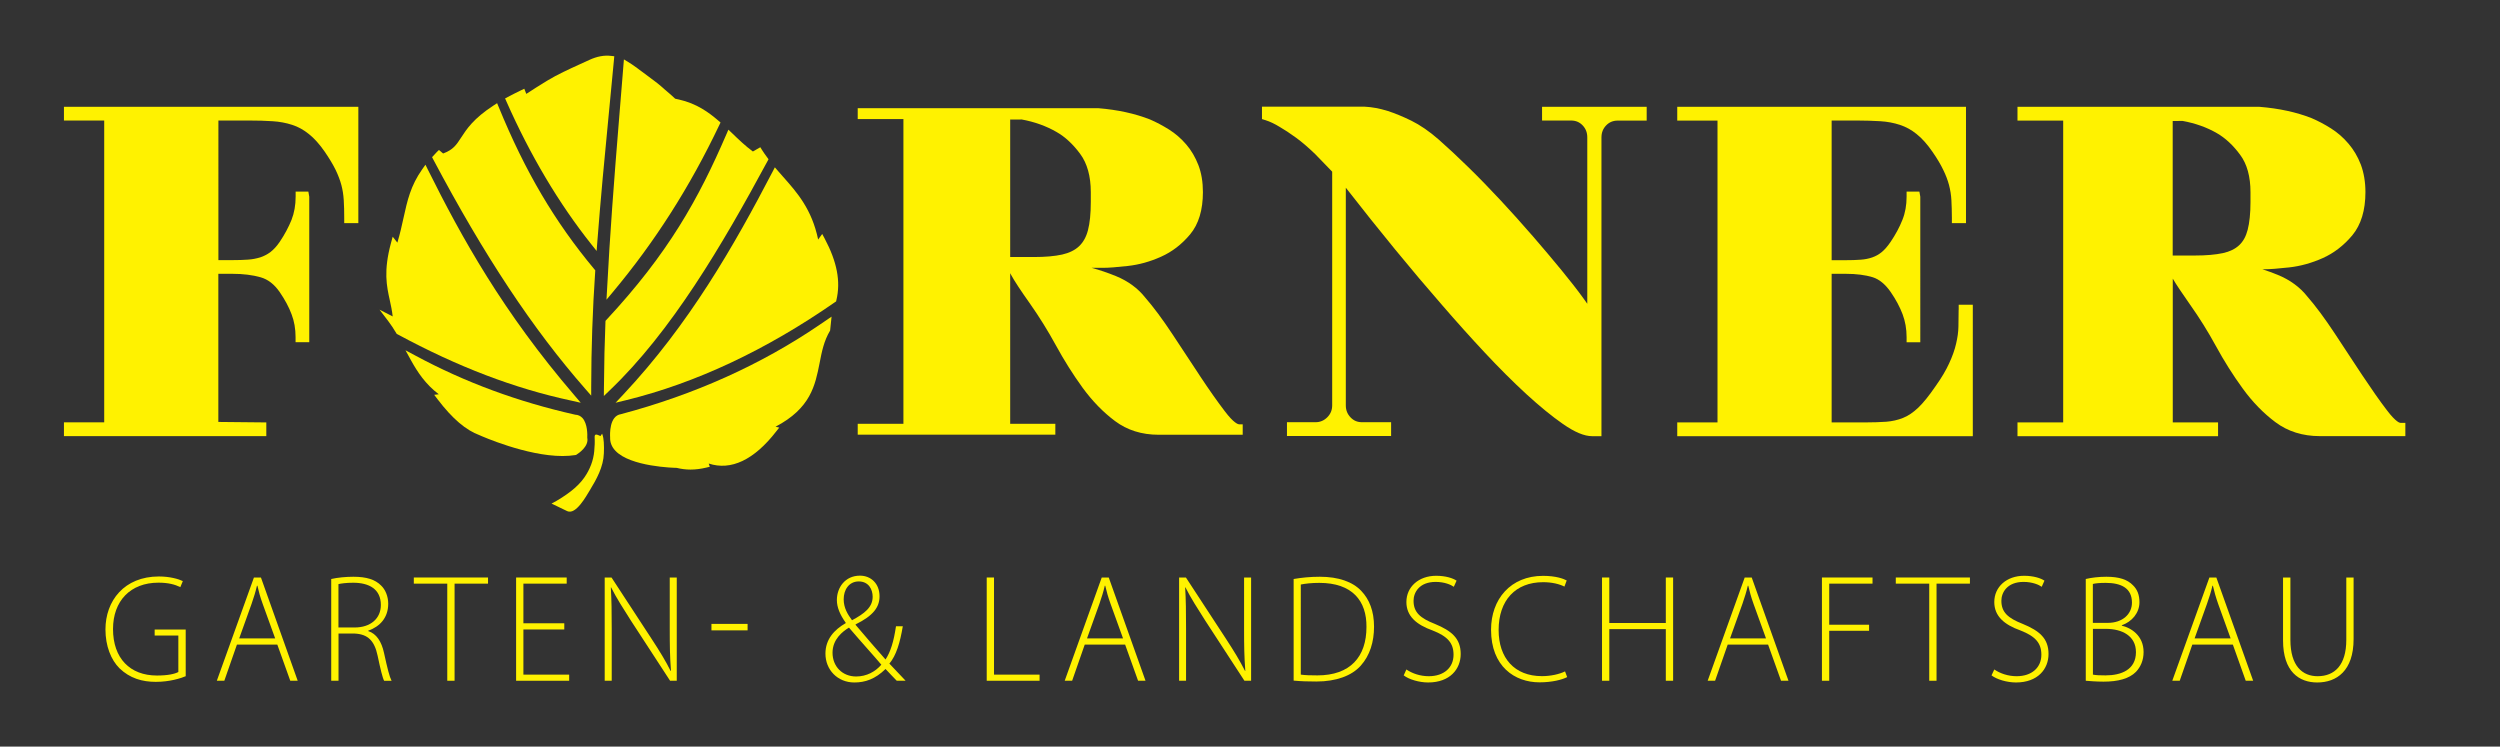 <?xml version="1.0" encoding="utf-8"?>
<!-- Generator: Adobe Illustrator 19.0.0, SVG Export Plug-In . SVG Version: 6.00 Build 0)  -->
<svg version="1.1" id="Ebene_1" xmlns="http://www.w3.org/2000/svg" xmlns:xlink="http://www.w3.org/1999/xlink" x="0px" y="0px"
	 viewBox="0 0 3632 1084.7" style="enable-background:new 0 0 3632 1084.7;" xml:space="preserve">
<rect x="0" y="0" width="3632" height="1084.7" fill="#333333" stroke="none"/>
<style type="text/css">
	.st0{clip-path:url(#SVGID_2_);fill:#FFF200;}
	.st1{fill:#FFF200;}
	.st2{clip-path:url(#SVGID_4_);fill:#FFF200;}
	.st3{clip-path:url(#SVGID_6_);fill:#FFF200;}
	.st4{clip-path:url(#SVGID_8_);fill:#FFF200;}
	.st5{fill:none;}
	.st6{clip-path:url(#SVGID_10_);fill:#FFF200;}
</style>
<g>
	<defs>
		<rect id="SVGID_1_" x="92.9" y="80.8" width="3401.6" height="910.7"/>
	</defs>
	<clipPath id="SVGID_2_">
		<use xlink:href="#SVGID_1_"  style="overflow:visible;"/>
	</clipPath>
	<path class="st0" d="M92.9,175.1h58.5v438.5H92.9v20h294v-19.9l-69.7-0.7V397.8h20.9c15.1,0,28.7,1.7,40.4,5
		c10.9,3.1,20,10.2,27.9,21.6c7.6,11.1,13.4,21.9,17.2,32.2c3.9,10.1,5.8,21.2,5.8,33.1v7.4h19.9V285.8l-1.3-7.4h-18.5v7.4
		c0,12.2-2,23.5-6,33.7c-4.2,10.4-9.9,21.1-17,31.7c-4.3,6.3-8.8,11.3-13.5,14.9c-4.5,3.4-9.5,6-14.9,7.8c-5.6,1.7-11.6,2.9-18,3.3
		c-6.8,0.5-14.1,0.7-21.9,0.7h-20.9V175.1h45.3c11.8,0,23,0.3,33.4,1c10,0.6,19.6,2.4,28.5,5.3c8.7,2.8,16.8,7.3,24.3,13.4
		c7.7,6.1,15.4,14.7,22.9,25.5c6.8,9.9,12.1,18.8,15.9,26.5c3.6,7.5,6.5,15,8.4,22.2c1.8,6.8,2.9,13.9,3.4,21.7
		c0.5,7.9,0.7,16.6,0.7,26.1v7.4h20.5V155.2H92.9V175.1z"/>
	<path class="st0" d="M1569.3,223.6c10.2,13.8,15.4,32.5,15.4,55.5v14.6c0,16.7-1.4,30.4-4.1,40.7c-2.6,10-6.9,17.6-13,23.4
		c-6.1,5.7-14.3,9.7-24.5,12c-10.8,2.4-24.5,3.6-40.7,3.6h-34.8V173.7l16.8-0.1c18.6,3.4,35.5,9.5,50.3,18
		C1547.3,198.7,1558.9,209.5,1569.3,223.6 M1779.2,597.2c-10.6-13.9-22.3-30.5-35.7-50.7l-2.6-4c-12.3-18.6-24.9-37.7-37.8-57.3
		c-14-21.2-27.3-39.1-39.4-53c-10.6-13.4-24.9-23.9-42.5-31.1c-12-4.9-23.7-8.8-35.3-12l16.6,0c8,0,20.1-0.9,36-2.7
		c16.3-1.8,32.5-6.3,48.2-13.4c16-7.1,30.2-18,42.3-32.5c12.4-14.8,18.6-35.5,18.6-61.4c0-14.6-2.2-27.9-6.6-39.3
		c-4.4-11.3-10.3-21.5-17.7-30c-7.4-8.6-15.7-15.8-24.9-21.6c-9.5-5.9-18.5-10.7-27.8-14.7c-21.7-8.5-46.7-14-74.8-16.3h-349.7v15.8
		h66.4v442.7h-66.4v15.8h287.1v-15.8h-65.6V396.9c0.4,0.7,0.9,1.5,1.3,2.4c4.5,8.4,13.9,22.7,28,42.6c13,18.5,25.5,38.6,37.1,59.8
		c11.8,21.6,24.8,42.3,38.8,61.6c14.1,19.3,29.9,35.6,47.1,48.4c17.6,13.2,38.9,19.9,63.2,19.9h122.3v-15.1h-5.2
		C1798.8,616.4,1792.6,615,1779.2,597.2"/>
	<path class="st0" d="M2240.3,175.1h42.2c6.7,0,12.2,2.3,16.7,7c4.6,4.8,6.8,10.5,6.8,17.4v241.8c-1.6-2.3-3.3-4.8-5.2-7.3
		c-8.8-12.2-19.7-26.2-32.2-41.4c-12.5-15.3-26.4-31.7-41.5-49.2c-16-18.5-31.3-35.4-46.5-51.8c-15.2-16.3-31-32.7-47.3-48.6
		c-15.4-15.1-30-28.7-43.3-40.4c-13.5-11.8-26.9-21-39.7-27.3c-12.3-6-23.7-10.7-33.9-14c-12.3-3.8-23.2-5.8-33.7-6.3h-149.3v18
		l5.1,1.6c6.4,2,13.4,5.3,21,10c6.5,3.7,14.3,8.9,23.3,15.4c8.7,6.3,18,14.4,27.7,23.7l24.9,25.7v339.5c0,6.8-2.3,12.5-7.1,17.3
		c-4.8,4.8-10.4,7.2-17.2,7.2h-41.4v20h151.3v-20h-42.1c-6.9,0-12.2-2.2-16.8-7c-4.6-4.8-6.9-10.5-6.9-17.4V272.7
		c49.3,63.3,96.3,120.6,139.7,170.3c20.9,24.2,41.8,47.5,62,69.1c20.9,22.4,41.3,42.7,60.5,60.4c19.8,18.1,37.2,32.3,53,43.3
		c17.2,12,31.2,17.9,42.9,17.9h13.3V199.6c0-6.9,2.2-12.6,6.8-17.4c4.5-4.7,10.1-7,16.8-7h42.1v-20h-152V175.1z"/>
	<path class="st0" d="M2845.5,450c0,7.9-0.1,16-0.3,24.4c-0.1,7.8-1.3,16.2-3.4,25c-2,8.8-5.4,18.4-10.1,28.5
		c-4.5,9.9-10.9,20.8-19.8,33.3c-9.4,13.7-17.9,24.3-25.3,31.3c-7.2,6.8-14.6,11.8-22,14.7c-7.5,3-15.6,4.8-24.1,5.5
		c-8.8,0.6-19.5,1-31.7,1H2661V397.8h20.9c15,0,28,1.7,38.6,4.9c9.7,3,18.6,10.4,26.4,21.7c7.5,10.9,13.3,21.8,17.2,32.2
		c3.8,10.1,5.8,21.3,5.8,33.2v7.4h19.9V285.8l-1.3-7.4h-18.6v7.4c0,12.3-2,23.6-6.1,33.7c-4.2,10.6-9.9,21.2-17,31.7
		c-4.4,6.5-8.8,11.6-13.1,15.1c-4,3.3-8.6,5.9-13.8,7.7c-5.2,1.8-10.9,2.9-16.9,3.3c-6.4,0.5-13.5,0.7-21.2,0.7H2661V175.1h37.4
		c11.8,0,23,0.4,33.4,1c10,0.6,19.5,2.4,28.4,5.3c8.7,2.9,16.7,7.2,24.3,13.4c7.7,6.1,15.4,14.7,22.9,25.6
		c6.9,9.9,12.2,18.9,15.8,26.5c3.7,7.5,6.5,14.9,8.4,22.1c1.8,7,3,14.3,3.4,21.7c0.4,7.9,0.7,16.6,0.7,26.1v7.4h20.5V155.2h-419.5
		v20h58.5v438.5h-58.5v20h429.4V442.7h-20.5V450z"/>
	<path class="st0" d="M3156.6,175.8l14.4-0.1c18.4,3.4,35.1,9.3,49.6,17.7c12.2,7,23.6,17.5,33.9,31.5c10,13.4,15,31.7,15,54.2v14.6
		c0,16.3-1.4,29.8-4.1,40.2c-2.5,9.6-6.5,16.9-12.4,22.4c-5.8,5.4-13.7,9.3-23.5,11.4c-10.7,2.3-24.3,3.5-40.2,3.5h-32.8V175.8z
		 M3487.2,614.3c-0.6,0-6-0.5-19.5-18.3c-10.5-13.7-22.1-30.3-35.6-50.6l-3-4.5c-12.2-18.5-24.7-37.4-37.4-56.8
		c-14-21.2-27.3-39.2-39.5-53.2c-10.8-13.7-25.4-24.4-43.4-31.7c-7.3-3-14.6-5.6-22-8h2.5c8.2,0,20.1-0.9,36.3-2.7
		c16.4-1.8,32.9-6.4,48.8-13.5c16.2-7.2,30.7-18.4,43-33.1c12.7-15.3,19.1-36.4,19.1-62.7c0-14.8-2.3-28.3-6.7-40.1
		c-4.5-11.7-10.6-21.9-18.1-30.6c-7.3-8.6-15.8-16-25.3-22c-9.7-6.1-18.8-10.9-28.2-14.9c-21.9-8.6-47.1-14.1-75.6-16.4H2931v20
		h66.4v438.5H2931v20h291.4v-20h-65.8V404.8c4.9,8.4,13.2,20.7,25.5,38.3c13,18.3,25.5,38.3,37.1,59.5c11.9,21.8,25,42.6,39,61.8
		c14.2,19.6,30.2,36,47.5,48.9c18,13.5,39.7,20.3,64.5,20.3h124.3v-19.3H3487.2z"/>
	<path class="st0" d="M872.4,633.5c-6.2-2.9-8.7-3.4-8.5,1.9c0.4,6.8,0,13.4-0.6,20.2c-1.2,13-6,26.2-14.5,38.3
		c-4.9,7-11.5,13.6-19.3,19.7c-8.2,6.3-17.9,12.7-28.2,18c0,0,22.6,10.9,22.8,11c12.7,5.8,27.8-22.3,32.6-30
		c10-16.4,20-34.4,20.6-54.1c0.2-5.3,0.3-10.6-0.1-15.9c-0.3-4.2-0.8-8.3-2.4-12.5C873.9,631.2,873,632.3,872.4,633.5"/>
	<path class="st0" d="M892,86.4l0.4-4.7l-4.6-0.5c-10-1.2-20.5,0.7-31.7,5.9c-4.5,2.1-9.1,4.2-13.6,6.2c-16,7.3-32.5,14.8-47.9,24.1
		c-10.2,6.2-20.2,12.6-30,19l-2.9-7.5l-4.6,2.2c-7.3,3.5-13.9,6.9-19.4,9.8l-3.9,2.1l1.8,4.1c34.7,78.5,76.3,148.5,123.7,208.1
		l7.5,9.4l0.9-12.1c4.9-63.5,10.9-127.2,16.2-181.2C886.6,143.5,889.3,114.9,892,86.4"/>
	<path class="st0" d="M881.1,435.4l9.1-10.9c61.4-73.4,112.1-153,155-243.2l1.6-3.3l-2.8-2.4c-14.1-12.2-32-25.3-57.7-31l-5.4-1.2
		c-3.1-3-7-6.4-11.7-10.4c-1.7-1.5-3.2-2.7-4.1-3.5c-6.3-5.8-13.6-11.6-22.8-18.2c-3.4-2.4-6.6-4.9-9.8-7.3
		c-6.7-5-13.1-9.8-19.5-13.7l-6.6-4l-1.9,23.7c-1.7,20.6-3.3,41.2-5,61.4c-7.6,92.8-13.5,170.8-17.6,249.8L881.1,435.4z"/>
	<path class="st0" d="M1115.1,234l1.4-2.7l-2.5-3.4c-2.5-3.4-4.8-6.6-7-10.1l-2.4-3.9l-10.8,6.2c-10.9-8-20.7-17.4-30.2-26.6
		l-5.4-5.1l-2.7,6.3c-41,95-84.6,173.3-174.6,270.1l-1.2,1.3l-0.1,1.8c-1.2,28.8-1.9,59.4-2.2,96.1l-0.1,11.3l8.1-7.8
		C975.4,481.7,1049,356.5,1115.1,234"/>
	<path class="st0" d="M1198.1,346.6l-3.6-6.7l-5.9,8.1c-9.2-44.1-30.5-68.2-51.2-91.5c-2.4-2.7-4.8-5.4-7.1-8.1l-4.6-5.3l-3.2,6.2
		c-56.2,107.9-121.3,221.9-217.1,324l-11.1,11.8l15.6-3.8c101-24.8,203-72.7,303.3-142.4l1.5-1l0.4-1.8
		C1221.6,409,1216.1,380.5,1198.1,346.6"/>
	<path class="st0" d="M1208.1,460l-17.6,12c-84.8,57.8-181.8,101.4-288.4,129.7c-17,2.5-16,29.4-15.7,33.7
		c-0.3,7.2,2.3,13.8,7.6,19.4c21.8,23.4,85.9,24.9,88.9,24.9h0.1c6.5,1.6,13.3,2.5,20.1,2.5c7.4,0,15.2-1,23.1-2.9l5-1.2l-1.6-4.7
		c32.3,10.7,65.9-5.2,97.9-46.4l4.6-5.8l-5.4-1.3c51.1-26.8,57.6-60.1,64-92.4c3.2-16.6,6.3-32.3,15.3-47.3L1208.1,460z"/>
	<path class="st0" d="M724.4,155.2l-2.2-5.3l-4.8,3.1c-29.6,19.2-39.5,34.6-47.5,46.9c-6.8,10.5-11.4,17.6-26.1,23.1l-6.1-5.1
		l-3.1,3c-1.1,1-1.9,2-2.8,3c-0.6,0.6-1.1,1.3-1.7,1.9l-2.4,2.5l1.6,3.1c74.6,140.7,144.9,246.8,221.3,333.9l8.3,9.5l0-12.6
		c0.1-55.9,2-112.3,5.8-167.6l0.1-1.9l-1.3-1.5C805.8,322,762.9,249.2,724.4,155.2"/>
	<path class="st0" d="M843.7,585.1l-9.2-10.8C730.4,453,670.7,345,621.6,246.4l-3.5-7.1l-4.6,6.5c-17,24-21.7,45.6-27.2,70.5
		c-2.5,11.5-5.1,23.2-9,36.2l-6.8-8.6l-2.5,9.2c-11,40.8-6.3,62.3-1.7,83.1c1.6,7.4,3.3,15,4.2,23.5l-19.1-9.8l12.8,16.8
		c3.9,5.2,7.7,10.8,11.5,17.3l0.7,1.1l1.2,0.6c87.4,47.2,169.9,78.7,252.3,96.3L843.7,585.1z"/>
	<path class="st0" d="M846.2,607.3c-2.8-3-6.4-4.7-10.4-4.8c-83.9-18.9-160-47-232.5-86l-14.2-7.6l7.8,14.2
		c9.5,17.2,21,34.9,40.6,49.7l-6.7,0.8l5.1,6.7c21.4,28,40.8,44.6,60.9,52c2.8,1.3,68,30.2,120.5,30.2c6.7,0,13-0.5,18.7-1.4
		l0.9-0.2l0.8-0.5c1.9-1.2,18.2-11.5,15.5-24.4C853.4,631.9,853.7,615.6,846.2,607.3"/>
	<path class="st0" d="M269.8,982.4c-7.5,3.1-23.2,8.2-43.5,8.2c-19.6,0-37.5-5.1-52.6-19.6c-12.4-12.2-20.5-32.5-20.5-56.5
		c0-41.6,27.2-77,77.7-77c15.9,0,28.9,3.8,34.7,6.7L262,853c-7.7-3.8-17.4-6.5-31.8-6.5c-40.9,0-66,26.7-66,67.4
		c0,42.3,24.5,67.5,63.8,67.5c15.7,0,25.6-2.2,31.1-5.1v-53h-34.4v-8.7h45.1V982.4z"/>
	<path class="st0" d="M399.8,927.6l-18.1-50.1c-3.8-10.5-5.8-18-7.7-26.5h-0.7c-2,8.7-4.4,16.4-7.7,26l-18.1,50.5H399.8z
		 M344.2,936.5L325.9,989H315l53.9-150h10.2l53.4,150h-10.8l-18.8-52.5H344.2z"/>
	<path class="st0" d="M491.7,911.6h23.6c23,0,38-12.9,38-32.7c0-22.9-16.8-32.3-40.2-32.3c-10.1,0-17.7,1.1-21.4,2V911.6z
		 M481.1,841.2c9.3-2.2,21.9-3.3,32.3-3.3c19.4,0,31.8,4.2,40.2,12.7c6.4,6,10.4,16,10.4,26.5c0,20.2-11.9,33.1-29.1,39.2v0.5
		c11.9,3.8,19.4,15.1,23,31.8c5.1,23.3,7.9,34.4,11,40.5h-10.8c-2.4-4.4-5.5-17.5-9.5-36.5c-4.6-21.6-13.9-31.3-33.6-32.2h-23.2V989
		h-10.6V841.2z"/>
</g>
<polygon class="st1" points="601.2,839 601.2,847.9 649.8,847.9 649.8,989 660.4,989 660.4,847.9 709,847.9 709,839 "/>
<polygon class="st1" points="749.8,839 749.8,989 826.9,989 826.9,980.1 760.4,980.1 760.4,914.5 819.8,914.5 819.8,905.5 
	760.4,905.5 760.4,847.9 823.3,847.9 823.3,839 "/>
<g>
	<defs>
		<rect id="SVGID_3_" x="92.9" y="80.8" width="3401.6" height="910.7"/>
	</defs>
	<clipPath id="SVGID_4_">
		<use xlink:href="#SVGID_3_"  style="overflow:visible;"/>
	</clipPath>
	<path class="st2" d="M878.5,989V839h9.9l57.9,88.6c12.2,18.7,20.8,32.7,28,47.2l0.5-0.2c-1.6-20.3-1.8-37.4-1.8-61V839h10.2v150
		h-9.7l-56.8-87.2c-11-17.3-21.2-33.1-28.9-48.5l-0.4,0.2c1.1,18.5,1.3,34.7,1.3,59.7V989H878.5z"/>
</g>
<rect x="1033.6" y="906.4" class="st1" width="52.5" height="9.4"/>
<g>
	<defs>
		<rect id="SVGID_5_" x="92.9" y="80.8" width="3401.6" height="910.7"/>
	</defs>
	<clipPath id="SVGID_6_">
		<use xlink:href="#SVGID_5_"  style="overflow:visible;"/>
	</clipPath>
	<path class="st3" d="M1225.7,870.6c0,12.7,5.9,22,12.1,30.5c17.9-9.6,30-18.7,30-34.1c0-10.7-5.8-22.3-20.3-22.3
		C1233.2,844.8,1225.7,857,1225.7,870.6 M1280.4,965.7c-8.4-10.2-27.8-31.4-47-53.9c-9.3,5.6-23.9,17-23.9,36.5
		c0,20,14.3,34.5,34.3,34.5C1259,982.8,1271.8,975.7,1280.4,965.7 M1302.8,989c-4.9-4.9-9.3-9.8-16.3-17.1
		c-15,14.7-29.6,19.6-45.3,19.6c-24.5,0-42-18.5-42-41.9c0-20.9,12.8-34.7,29.4-44.3v-0.7c-8.2-11.4-12.8-22.3-12.8-32.9
		c0-18,11.9-35.4,33.6-35.4c15.9,0,28.4,11.6,28.4,29.9c0,16-9.2,28.3-34.8,40.9v0.7c15.2,18,32.2,37.6,43.5,50.3
		c7.3-11.1,11.9-26,15.2-48.3h9.9c-4,24-9.5,42.3-19.5,54.3c7.7,8,14.8,15.6,23.6,24.9H1302.8z"/>
</g>
<polygon class="st1" points="1433.5,839 1433.5,989 1510.3,989 1510.3,980.1 1444.1,980.1 1444.1,839 "/>
<g>
	<defs>
		<rect id="SVGID_7_" x="92.9" y="80.8" width="3401.6" height="910.7"/>
	</defs>
	<clipPath id="SVGID_8_">
		<use xlink:href="#SVGID_7_"  style="overflow:visible;"/>
	</clipPath>
	<path class="st4" d="M1631.6,927.6l-18.1-50.1c-3.8-10.5-5.8-18-7.8-26.5h-0.7c-2,8.7-4.4,16.4-7.7,26l-18.1,50.5H1631.6z
		 M1575.9,936.5l-18.3,52.5h-10.8l53.8-150h10.2l53.4,150h-10.8l-18.8-52.5H1575.9z"/>
	<path class="st4" d="M1713,989V839h9.9l57.9,88.6c12.2,18.7,20.7,32.7,28,47.2l0.4-0.2c-1.6-20.3-1.8-37.4-1.8-61V839h10.2v150
		h-9.7l-56.8-87.2c-11-17.3-21.2-33.1-28.9-48.5l-0.4,0.2c1.1,18.5,1.3,34.7,1.3,59.7V989H1713z"/>
	<path class="st4" d="M1889.9,980.1c6,0.9,14.6,1.1,24,1.1c47.7,0,71.3-26.9,71.3-70.3c0.4-38-20.6-64.1-68.5-64.1
		c-11.5,0-20.5,1.1-26.9,2.4V980.1z M1879.3,841.2c11.5-2,24.1-3.3,38.2-3.3c27.2,0,47.7,7.4,60.1,20.5
		c11.9,12.4,18.6,29.4,18.6,52.1c0,22-6,41.8-19.4,56.7c-13,14.5-35.5,22.9-64.3,22.9c-11.5,0-22.3-0.3-33.1-1.3V841.2z"/>
	<path class="st4" d="M2043.2,972.6c8.4,5.8,20.1,9.8,32.5,9.8c22.3,0,36-12.7,36-31.2c0-16.9-8.6-26.7-30.3-35.2
		c-23.8-8.5-38.2-20.9-38.2-41.4c0-22,17.9-38.1,43.3-38.1c13.9,0,24.5,3.6,29.6,7.1l-4,8.9c-4-2.9-13.5-7.1-26.3-7.1
		c-24.1,0-32.2,15.6-32.2,27.4c0,16.7,9.5,25.2,30.9,33.6c24.5,10.1,37.6,21.2,37.6,43.7c0,21.8-15.5,41.4-47.3,41.4
		c-12.8,0-27.8-4.3-35.5-10.3L2043.2,972.6z"/>
	<path class="st4" d="M2276.8,983.7c-7.5,3.8-21.9,7.6-40.2,7.6c-36,0-70.4-23.1-70.4-76.4c0-44.5,28.5-78.3,75.5-78.3
		c19,0,30,4.3,34.4,6.7l-3.3,8.9c-7.5-3.8-18.4-6.4-30.9-6.4c-40.2,0-64.7,26.3-64.7,69.5c0,40.7,23,67,62.9,67
		c12.6,0,25-2.7,33.6-6.9L2276.8,983.7z"/>
</g>
<polygon class="st1" points="2420.1,839 2420.1,905.1 2338,905.1 2338,839 2327.4,839 2327.4,989 2338,989 2338,914 2420.1,914 
	2420.1,989 2430.7,989 2430.7,839 "/>
<path class="st1" d="M2565.7,927.6l-18.1-50.1c-3.8-10.5-5.7-18-7.7-26.5h-0.7c-2,8.7-4.4,16.4-7.7,26l-18.1,50.5H2565.7z
	 M2510,936.5l-18.3,52.5h-10.8l53.8-150h10.2l53.4,150h-10.8l-18.8-52.5H2510z"/>
<rect x="92.9" y="80.8" class="st5" width="3401.6" height="910.7"/>
<polygon class="st1" points="2646.9,839 2646.9,989 2657.5,989 2657.5,916.4 2715.4,916.4 2715.4,907.6 2657.5,907.6 2657.5,847.9 
	2720.4,847.9 2720.4,839 "/>
<polygon class="st1" points="2754.2,839 2754.2,847.9 2802.8,847.9 2802.8,989 2813.4,989 2813.4,847.9 2861.9,847.9 2861.9,839 "/>
<g>
	<defs>
		<rect id="SVGID_9_" x="92.9" y="80.8" width="3401.6" height="910.7"/>
	</defs>
	<clipPath id="SVGID_10_">
		<use xlink:href="#SVGID_9_"  style="overflow:visible;"/>
	</clipPath>
	<path class="st6" d="M2897.3,972.6c8.4,5.8,20.1,9.8,32.4,9.8c22.3,0,36-12.7,36-31.2c0-16.9-8.6-26.7-30.2-35.2
		c-23.9-8.5-38.2-20.9-38.2-41.4c0-22,17.9-38.1,43.3-38.1c13.9,0,24.5,3.6,29.6,7.1l-4,8.9c-4-2.9-13.5-7.1-26.3-7.1
		c-24.1,0-32.3,15.6-32.3,27.4c0,16.7,9.5,25.2,31,33.6c24.5,10.1,37.5,21.2,37.5,43.7c0,21.8-15.5,41.4-47.3,41.4
		c-12.8,0-27.8-4.3-35.5-10.3L2897.3,972.6z"/>
	<path class="st6" d="M3040.6,980.1c4.4,0.9,10.4,1.1,18.3,1.1c22.8,0,44.2-8.2,44.2-33.8c0-23.6-20.1-33.8-43.7-33.8h-18.8V980.1z
		 M3040.6,904.9h21.6c21.6,0,35.1-12.9,35.1-29.4c0-21.2-15.9-28.7-38-28.7c-9.7,0-15.5,0.7-18.8,1.6V904.9z M3030,841.2
		c8.4-2,19-3.3,30.1-3.3c18.5,0,30.7,4,38.8,12.5c6.2,6,9.3,14,9.3,24.5c0,15.4-10.8,28.3-25.6,33.4v0.7
		c12.6,2.9,31.6,13.8,31.6,38.3c0,12.2-4.4,21.6-11,28.7c-9.9,10-26,14.3-47.2,14.3c-11.3,0-19.9-0.9-25.8-1.3V841.2z"/>
	<path class="st6" d="M3240.7,927.6l-18.1-50.1c-3.7-10.5-5.7-18-7.7-26.5h-0.7c-2,8.7-4.4,16.4-7.8,26l-18.1,50.5H3240.7z
		 M3185,936.5l-18.3,52.5h-10.8l53.9-150h10.1l53.5,150h-10.8l-18.7-52.5H3185z"/>
	<path class="st6" d="M3327.5,839v90.6c0,38.1,17.6,52.8,39.5,52.8c24.7,0,41.7-16,41.7-52.8V839h10.6v89.5c0,46.1-24.7,63-52.8,63
		c-26.1,0-49.7-15.4-49.7-61.2V839H3327.5z"/>
</g>
<path class="st1" d="M5256.5,291.9l-5.9,8.1c-9.2-44.1-30.5-68.2-51.2-91.5c-2.4-2.7-4.8-5.4-7.1-8.1l-13.7-17.1l-2.5-3.4
	c-2.5-3.4-4.8-6.6-7-10.1l-2.4-3.9l-10.8,6.2c-10.9-8-20.7-17.4-30.2-26.6l-16.8-15.6l-2.8-2.4c-14.1-12.2-32-25.3-57.7-31l-5.4-1.2
	c-3.1-3-7-6.4-11.7-10.4c-1.7-1.5-3.2-2.7-4.1-3.5c-6.3-5.8-13.6-11.6-22.8-18.2c-3.4-2.4-6.6-4.9-9.8-7.3
	c-6.7-5-13.1-9.8-19.5-13.7l-20.5-8.5l-4.6-0.5c-10-1.2-20.5,0.7-31.7,5.9c-4.5,2.1-9.1,4.2-13.6,6.2c-16,7.3-32.5,14.8-47.9,24.1
	c-10.2,6.2-20.2,12.6-30,19l-2.9-7.5l-4.6,2.2c-7.3,3.5-13.9,6.9-19.4,9.8l-15.4,9.1l-0.1-0.2l-4.8,3.1
	c-29.6,19.2-39.5,34.6-47.5,46.9c-6.8,10.5-11.4,17.6-26.1,23.1l-6.1-5.1l-3.1,3c-1.1,1-1.9,2-2.8,3c-0.6,0.6-1.1,1.3-1.7,1.9
	l-12,13.3l-4.6,6.5c-17,24-21.7,45.6-27.2,70.5c-2.5,11.5-5.1,23.2-9,36.2l-6.8-8.6l-2.5,9.2c-11,40.8-6.3,62.3-1.7,83.1
	c1.6,7.4,3.3,15,4.2,23.5l-19.1-9.8l12.8,16.8c3.9,5.2,7.7,10.8,11.5,17.3l0.7,1.1l16.9,32.1c0.2,0.1,0.3,0.2,0.5,0.3l3,5.5
	c9.5,17.2,21,34.9,40.6,49.7l-6.7,0.8l5.1,6.7c21.4,28,40.8,44.6,60.9,52c2.8,1.3,68,30.2,120.5,30.2c6.7,0,13-0.5,18.7-1.4l0.9-0.2
	l0.8-0.5c1.5-1,20.7-11.6,26.3-22.5c0.2,5.9-0.2,11.6-0.7,17.6c-1.2,13-6,26.2-14.5,38.3c-4.9,7-11.5,13.6-19.3,19.7
	c-8.2,6.3-17.9,12.7-28.2,18c0,0,22.6,10.9,22.8,11c12.7,5.8,27.8-22.3,32.6-30c10-16.4,20-34.4,20.6-54.1
	c0.2-5.3,0.3-10.6-0.1-15.9c0-0.4-0.1-0.8-0.1-1.2c5.2,4.9,13.4,9.8,16.9,13.4c21.8,23.4,85.9,24.9,88.9,24.9h0.1
	c6.5,1.6,13.3,2.5,20.1,2.5c7.4,0,15.2-1,23.1-2.9l5-1.2l-1.6-4.7c32.3,10.7,65.9-5.2,97.9-46.4l4.6-5.8l-5.4-1.3
	c51.1-26.8,57.6-60.1,64-92.4c3.2-16.6,6.3-32.3,15.3-47.3l9.3-43.9c6.4-27.1,0.9-55.5-17.1-89.4L5256.5,291.9z"/>
<g>
</g>
<g>
</g>
<g>
</g>
<g>
</g>
<g>
</g>
<g>
</g>
</svg>
